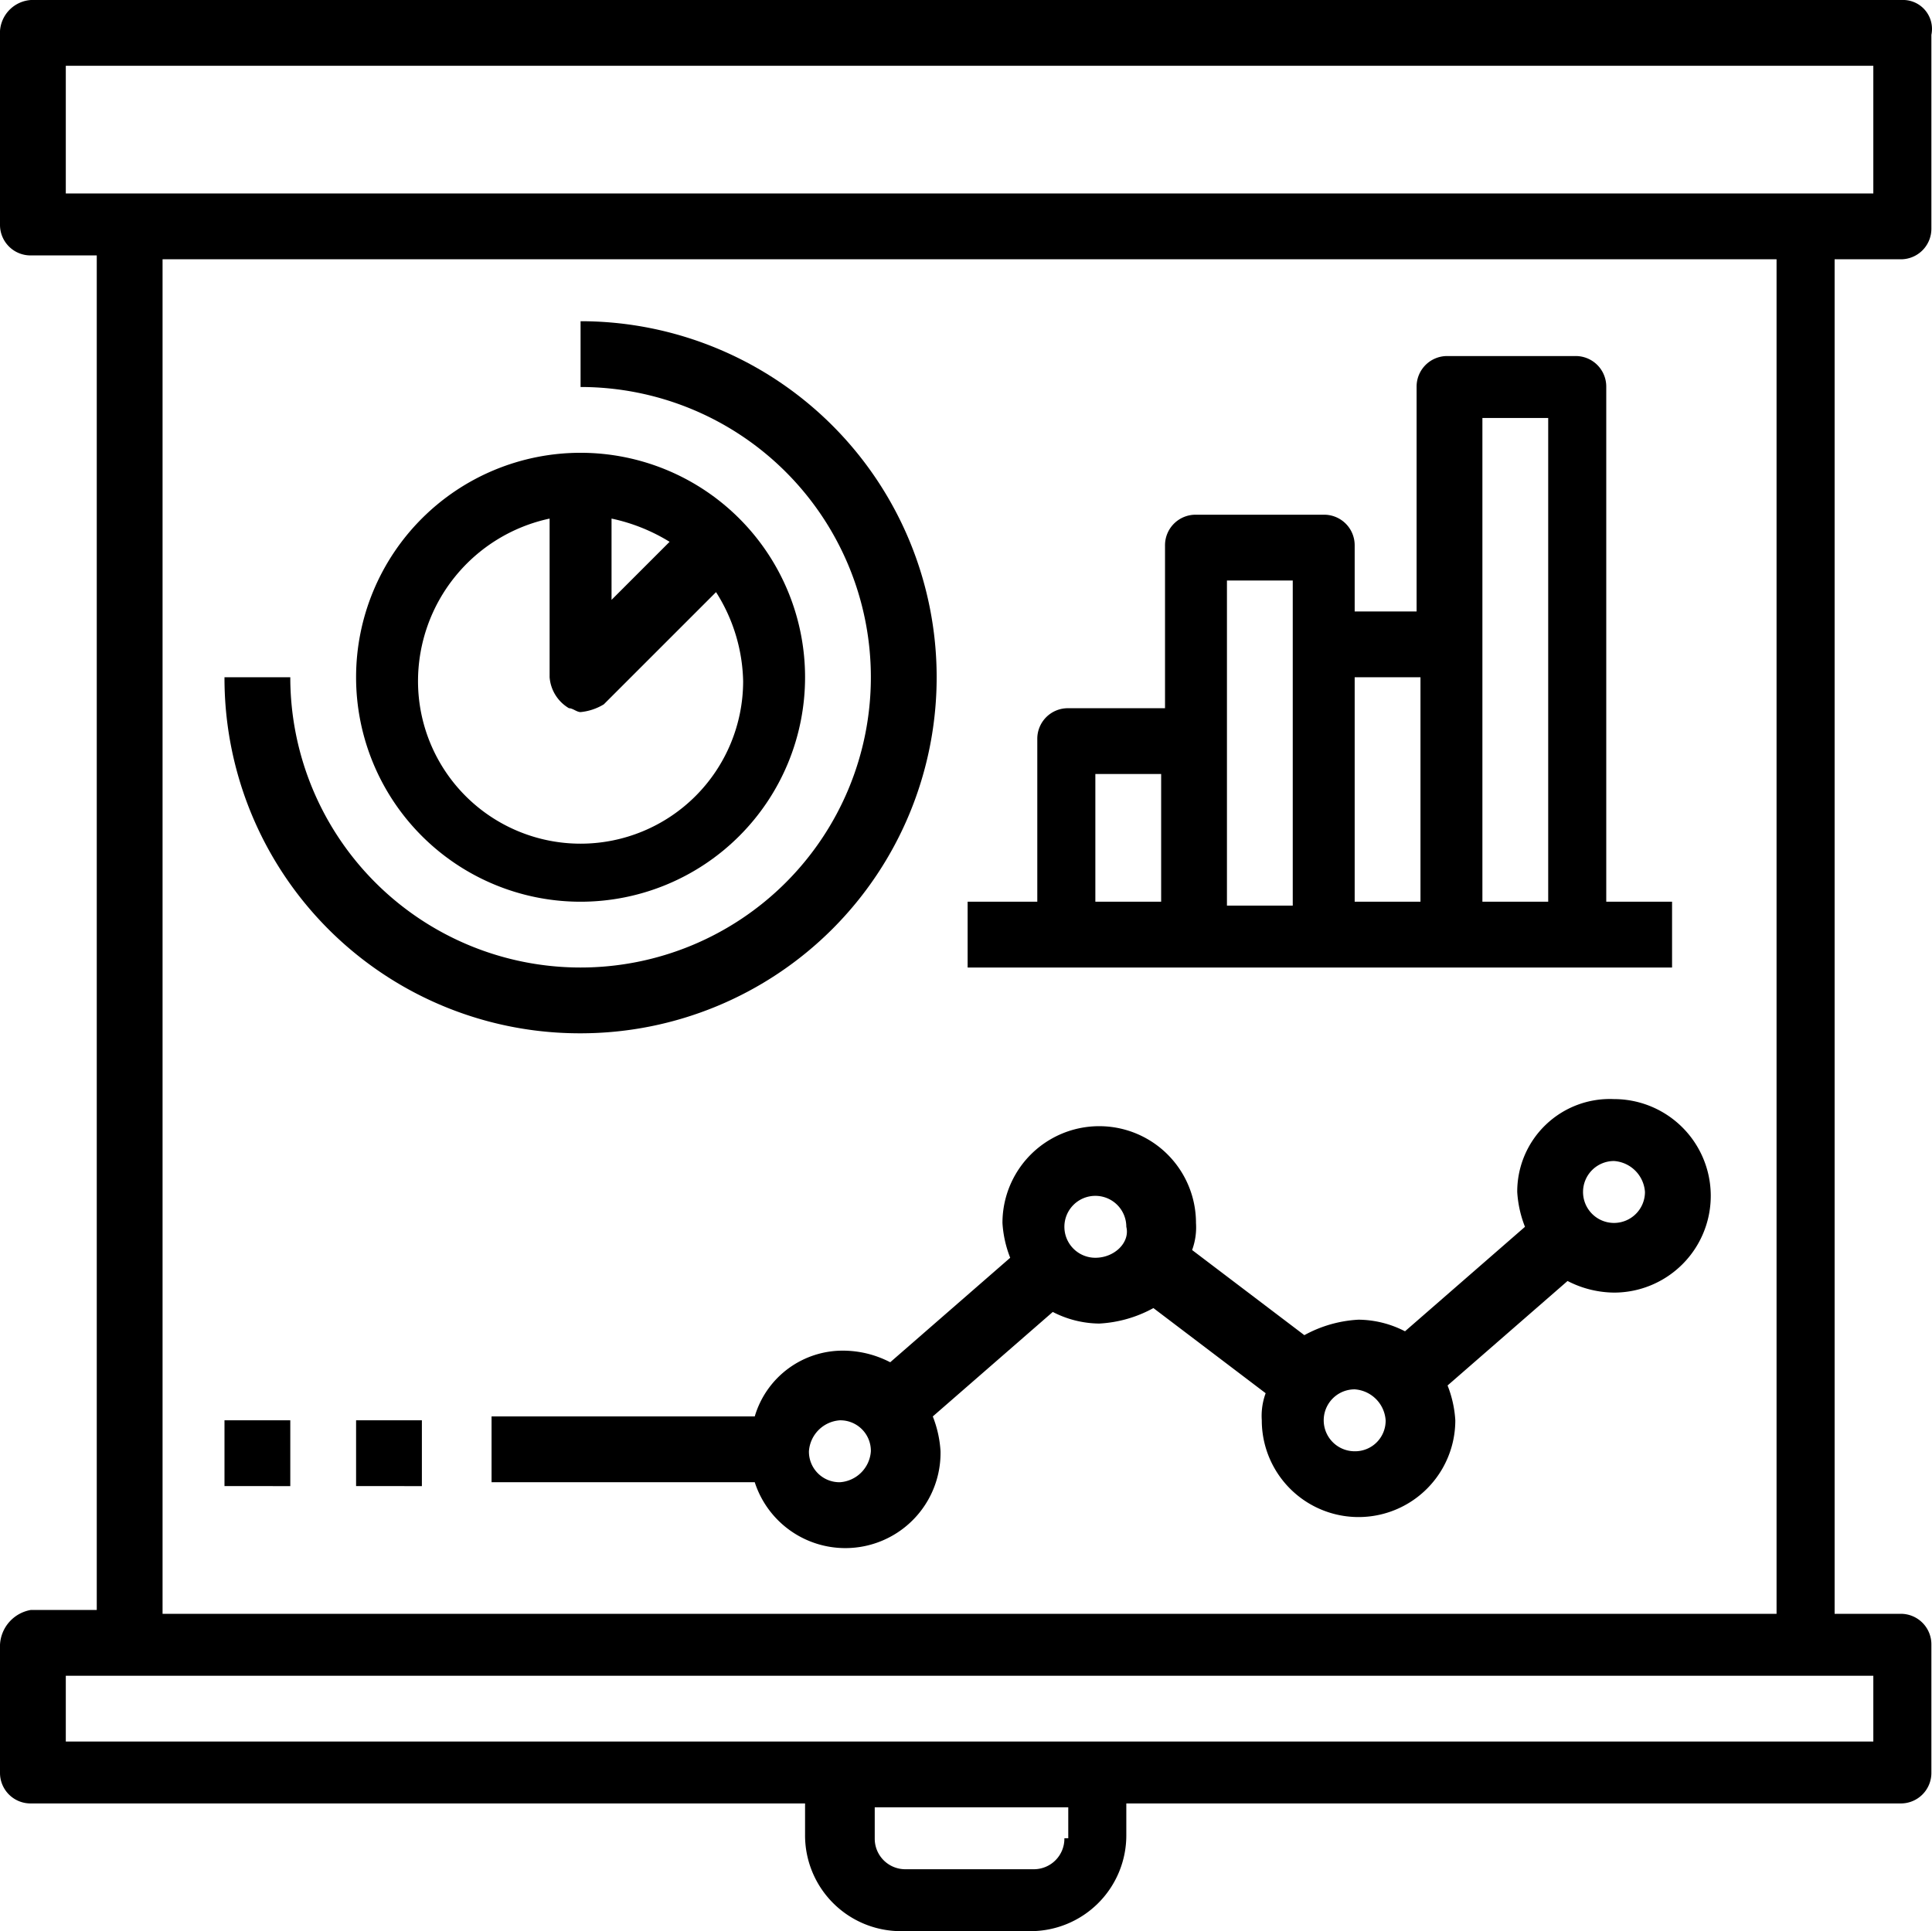 <svg xmlns="http://www.w3.org/2000/svg" width="49.916" height="49.9" viewBox="0 0 49.916 49.9"><path d="M49.2,0H.8A.86.86,0,0,0,0,.8v5a.789.789,0,0,0,.8.8H2.5v35H.8a.961.961,0,0,0-.8.9v3.3a.789.789,0,0,0,.8.8h20v.8a2.476,2.476,0,0,0,2.5,2.5h3.3a2.476,2.476,0,0,0,2.5-2.5v-.8h20a.789.789,0,0,0,.8-.8V42.5a.789.789,0,0,0-.8-.8H47.4V6.7h1.7a.789.789,0,0,0,.8-.8V.9A.748.748,0,0,0,49.2,0ZM27.5,47.5a.789.789,0,0,1-.8.8H23.4a.789.789,0,0,1-.8-.8v-.8h5v.8ZM48.3,45H1.7V43.3H48.4V45Zm-2.5-3.3H4.2V6.7H45.9v35ZM48.3,5H1.7V1.7H48.4V5Z"/><path d="M39.2,30.8a2.92,2.92,0,0,0,.2.9l-3.1,2.7a2.663,2.663,0,0,0-1.2-.3,3.255,3.255,0,0,0-1.4.4l-2.9-2.2a1.7,1.7,0,0,0,.1-.7,2.5,2.5,0,0,0-5,0,2.92,2.92,0,0,0,.2.9L23,35.2a2.663,2.663,0,0,0-1.2-.3,2.37,2.37,0,0,0-2.3,1.7H12.7v1.7h6.8a2.46,2.46,0,0,0,4.8-.8,2.92,2.92,0,0,0-.2-.9l3.1-2.7a2.663,2.663,0,0,0,1.2.3,3.255,3.255,0,0,0,1.4-.4L32.7,36a1.7,1.7,0,0,0-.1.7,2.5,2.5,0,0,0,5,0,2.92,2.92,0,0,0-.2-.9l3.1-2.7a2.663,2.663,0,0,0,1.2.3,2.5,2.5,0,0,0,0-5A2.393,2.393,0,0,0,39.2,30.8ZM21.7,38.3a.789.789,0,0,1-.8-.8.86.86,0,0,1,.8-.8.789.789,0,0,1,.8.8A.86.86,0,0,1,21.7,38.3Zm6.6-5.8a.8.8,0,1,1,.8-.8C29.2,32.1,28.8,32.5,28.3,32.5Zm6.7,5a.8.8,0,0,1,0-1.6.86.86,0,0,1,.8.8A.789.789,0,0,1,35,37.5Zm7.5-6.7a.8.8,0,1,1-.8-.8A.86.86,0,0,1,42.5,30.8Z"/><path d="M15,23.3a5.8,5.8,0,1,0-5.8-5.8A5.8,5.8,0,0,0,15,23.3Zm.8-9.9a4.714,4.714,0,0,1,1.5.6l-1.5,1.5V13.4Zm-1.6,0v4.1a1.02,1.02,0,0,0,.5.8c.1,0,.2.1.3.1a1.421,1.421,0,0,0,.6-.2l2.9-2.9a4.45,4.45,0,0,1,.7,2.3,4.2,4.2,0,1,1-8.4,0,4.3,4.3,0,0,1,3.4-4.2Z"/><path d="M15,26.7A9.2,9.2,0,1,0,15,8.3V10a7.5,7.5,0,1,1-7.5,7.5H5.8A9.176,9.176,0,0,0,15,26.7Z"/><path d="M30.8,25H43.2V23.3H41.5V10a.789.789,0,0,0-.8-.8H37.4a.789.789,0,0,0-.8.8v5.8H35V14.1a.789.789,0,0,0-.8-.8H30.9a.789.789,0,0,0-.8.8v4.2H27.6a.789.789,0,0,0-.8.8v4.2H25V25h5.8Zm7.5-14.2H40V23.3H38.3V10.8Zm-1.6,6.7v5.8H35V17.5Zm-5-2.5h1.7v8.4H31.7V15Zm-3.4,5H30v3.3H28.3Z"/><path d="M9.2,36.7h1.7v1.7H9.2Z"/><path d="M5.8,36.7H7.5v1.7H5.8Z"/></svg>